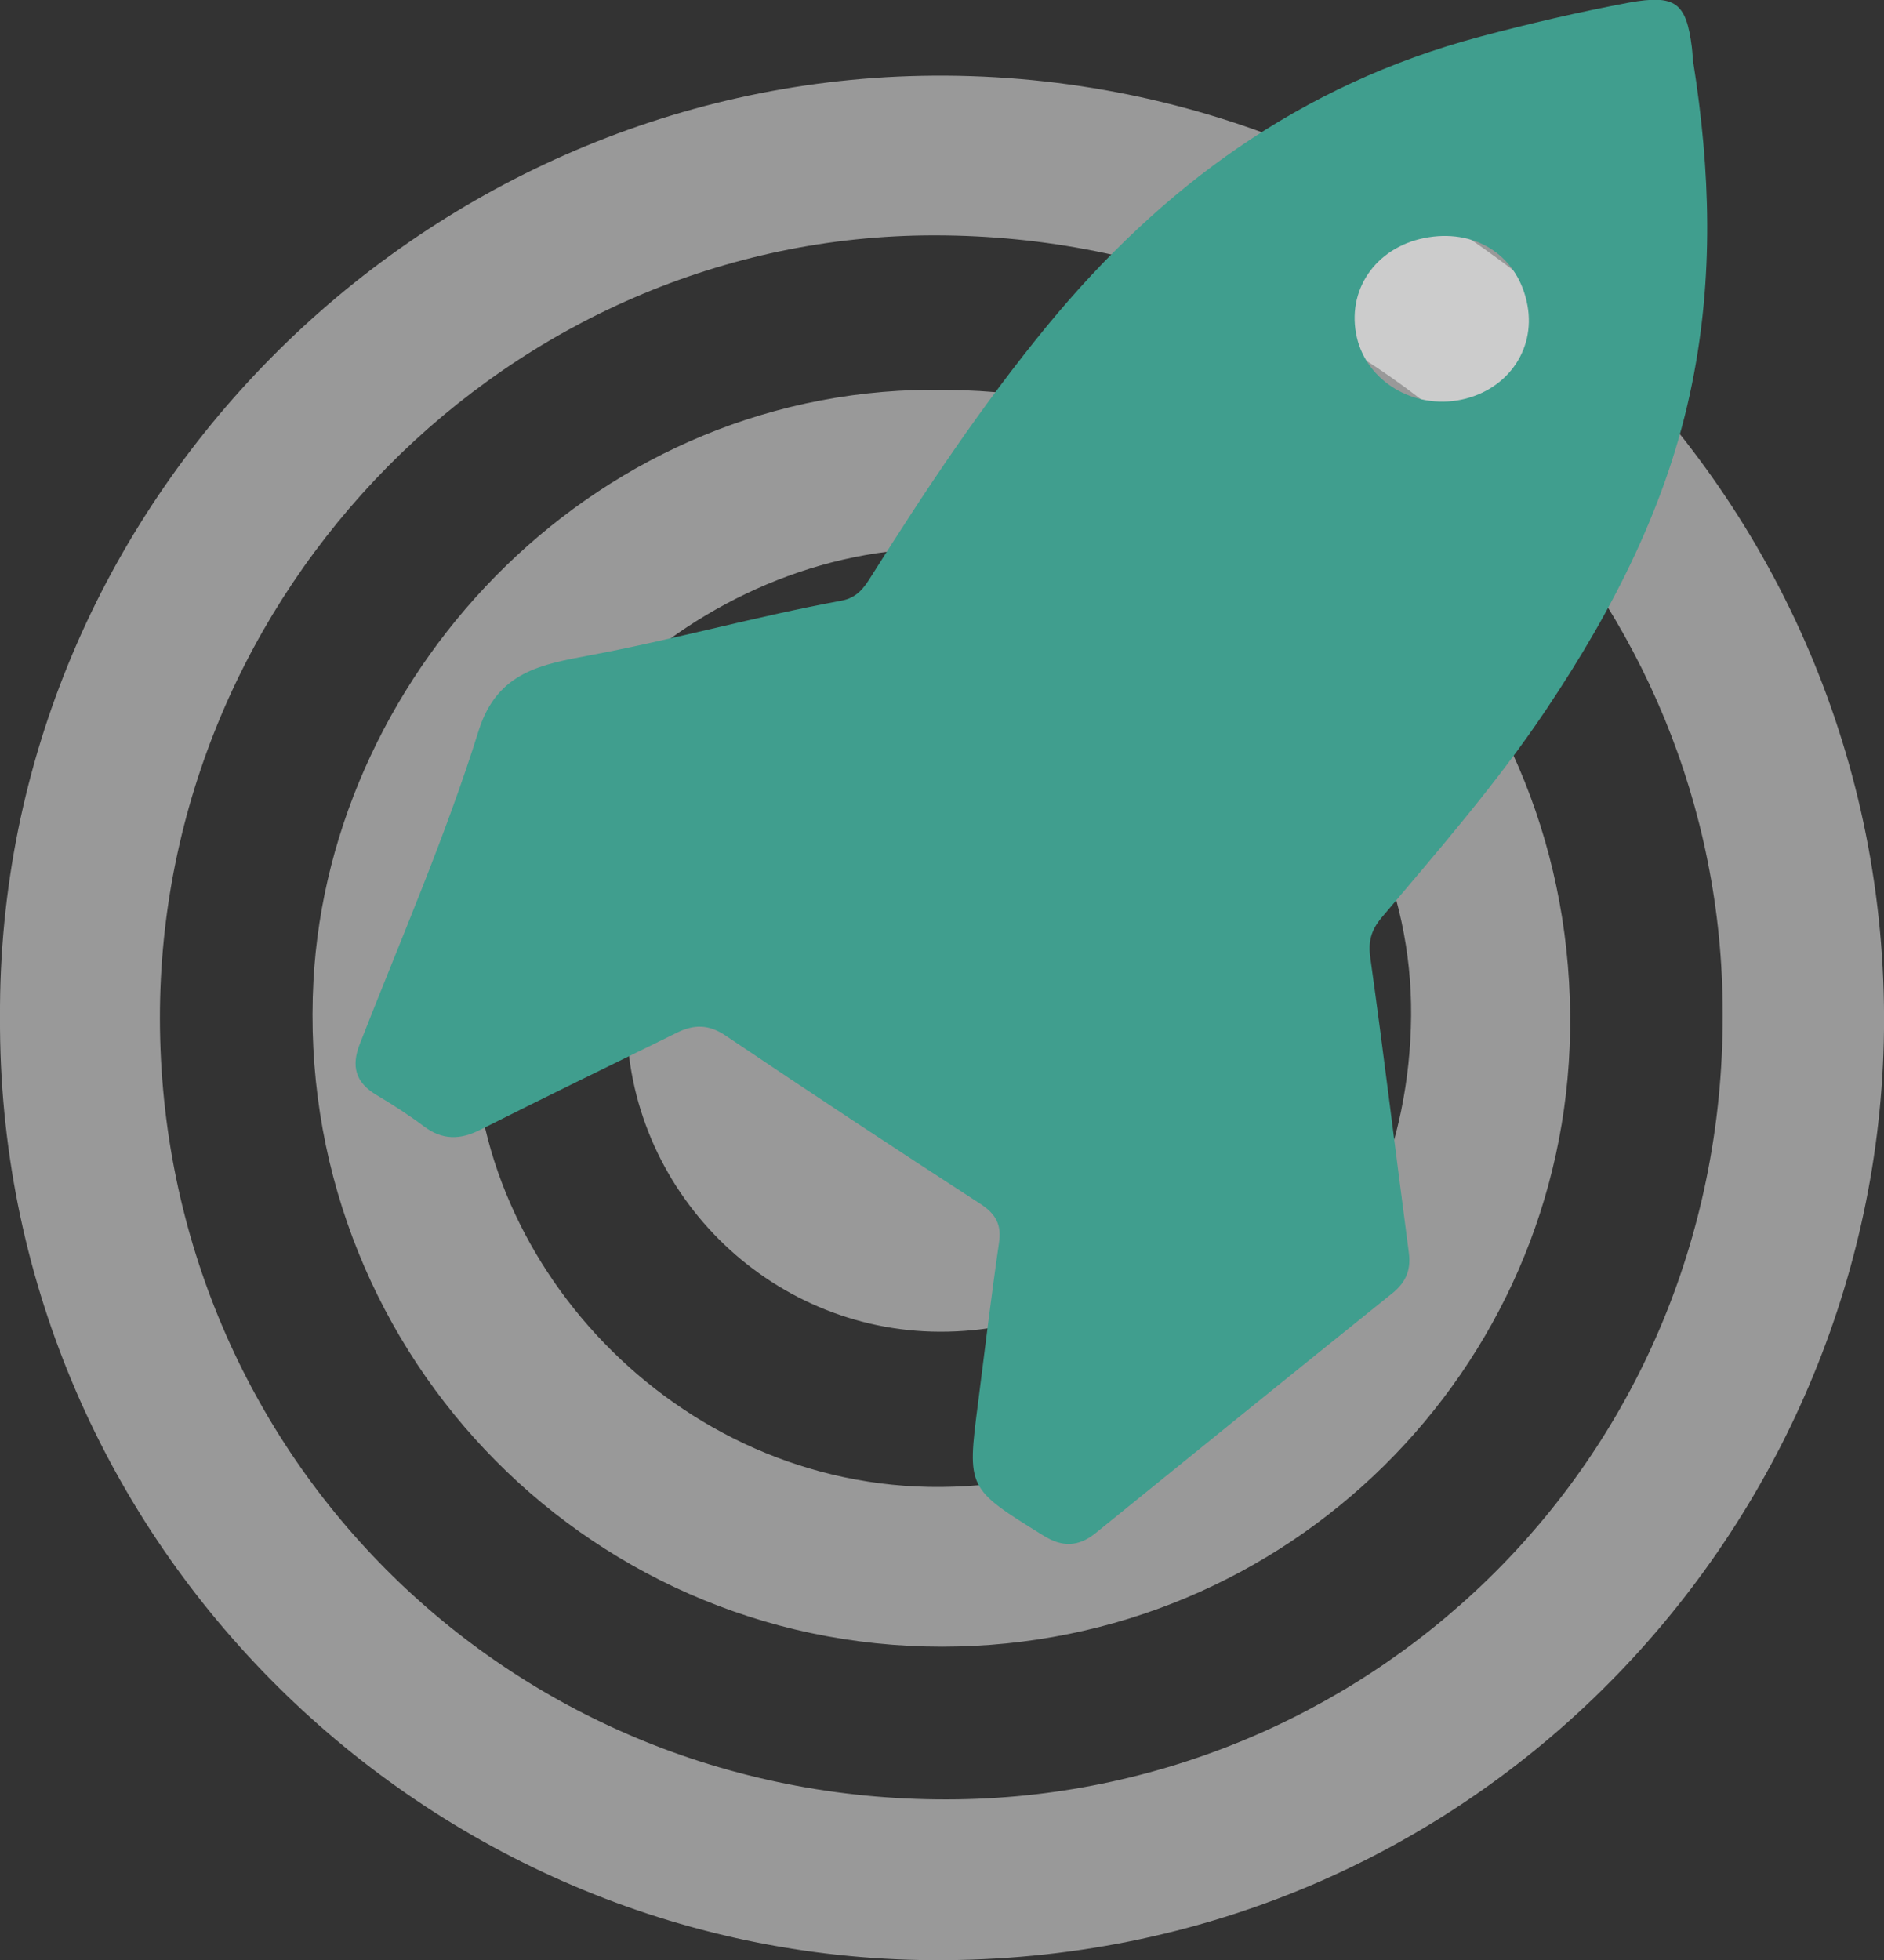 <?xml version="1.0" encoding="utf-8"?>
<!-- Generator: Adobe Illustrator 24.1.1, SVG Export Plug-In . SVG Version: 6.00 Build 0)  -->
<svg version="1.1" id="Ebene_1" xmlns="http://www.w3.org/2000/svg" xmlns:xlink="http://www.w3.org/1999/xlink" x="0px" y="0px"
	 viewBox="0 0 800 832" style="enable-background:new 0 0 800 832;" xml:space="preserve">
<rect x="0" y="0" width="800" height="832" fill="#333333" stroke="none"/>
<style type="text/css">
	.st0{fill:rgba(255,255,255,0.5);}
	.st1{fill:#409E8E;}
</style>
<g>
	<path class="st0" d="M0,431.7C-1.1,213.4,178.2,36.4,391.2,32.2C618.2,27.7,805.5,214,799.9,442.6
		c-5.2,209.3-177.4,393.7-409.4,389.4C176.8,827.9-1.1,651.4,0,431.7z M67.9,432.5c0.3,185.6,149.8,334.1,338.8,331.3
		c178-2.6,329.7-148.1,324.7-342.1C726.9,246.7,584.6,100,396.9,99.9C216.6,99.8,67.6,250.8,67.9,432.5z"/>
	<path class="st0" d="M402.1,165.5c149.6,1.5,267,121.4,264.6,272.2C664.5,581.1,547.4,698.9,400.1,699
		c-153.4,0.1-275.3-128.8-267-282.7C140.2,283.8,254.6,162.5,402.1,165.5z M201.5,432.3c-4.3,101.1,84.8,199.9,198.3,198.9
		c111.3-1,198.5-88.8,199.4-200.1c0.9-108.3-95.4-200.4-203-198.3C292.2,234.7,196.3,327.2,201.5,432.3z"/>
	<path class="st0" d="M400.7,298.8c73.2,0,133,60,132.8,133.2c-0.2,74.6-59.6,133.5-134.4,133.3c-73.1-0.2-133-60.2-133-133.4
		C266,358.1,326,298.8,400.7,298.8z"/>
</g>
<ellipse class="st0" cx="612" cy="134.9" rx="44" ry="41.6"/>
<path class="st1" d="M718.9,25.8c7.5,46.9,8.7,92-0.4,137c-10.1,50.4-33.2,95.5-62,138.5c-20.9,31.2-45.7,59.6-69.9,88.3
	c-4.5,5.4-5.7,10.3-4.7,17.1c5.8,41.6,10.8,83.2,16.3,124.8c1,7.2-0.9,12.6-7,17.5c-42.1,33.8-84,67.8-126,101.8
	c-7.2,5.8-14.1,6.1-22.2,1c-32.3-20-32.4-19.9-27.7-56.2c2.9-22.7,5.6-45.4,8.9-68c1.1-7.5-1.1-12.1-7.8-16.5
	c-36.3-23.5-72.5-47.4-108.3-71.5c-7.1-4.8-13.4-4.8-20.5-1.3c-27.9,13.7-55.9,27.3-83.7,41.3c-8.5,4.3-16,4.4-23.8-1.4
	c-6.4-4.8-13.2-9.2-20.1-13.3c-9.2-5.4-10.9-12.4-7.2-21.8c17.3-44.2,36.4-88,50.5-133.1c7.9-25,27-28,47-31.8
	c35.9-6.7,71-16.6,106.9-23.2c6.6-1.2,9.6-5.3,12.7-10.3c23.1-36.7,47.1-72.8,74.9-106.6c48.2-58.5,107-102.1,183.6-122.5
	c21-5.6,42.1-10.5,63.4-14.5C711.4-2.4,716,1.1,718.4,20C718.7,22.6,718.8,25.2,718.9,25.8z M648.6,129.6
	c-3.7-20.3-21-32.2-41.9-28.9c-21.2,3.3-34.5,20.8-30.9,40.8c3.4,19,22.5,31.7,42.9,28.5C639.2,166.6,652.2,149.2,648.6,129.6z"/>
</svg>

